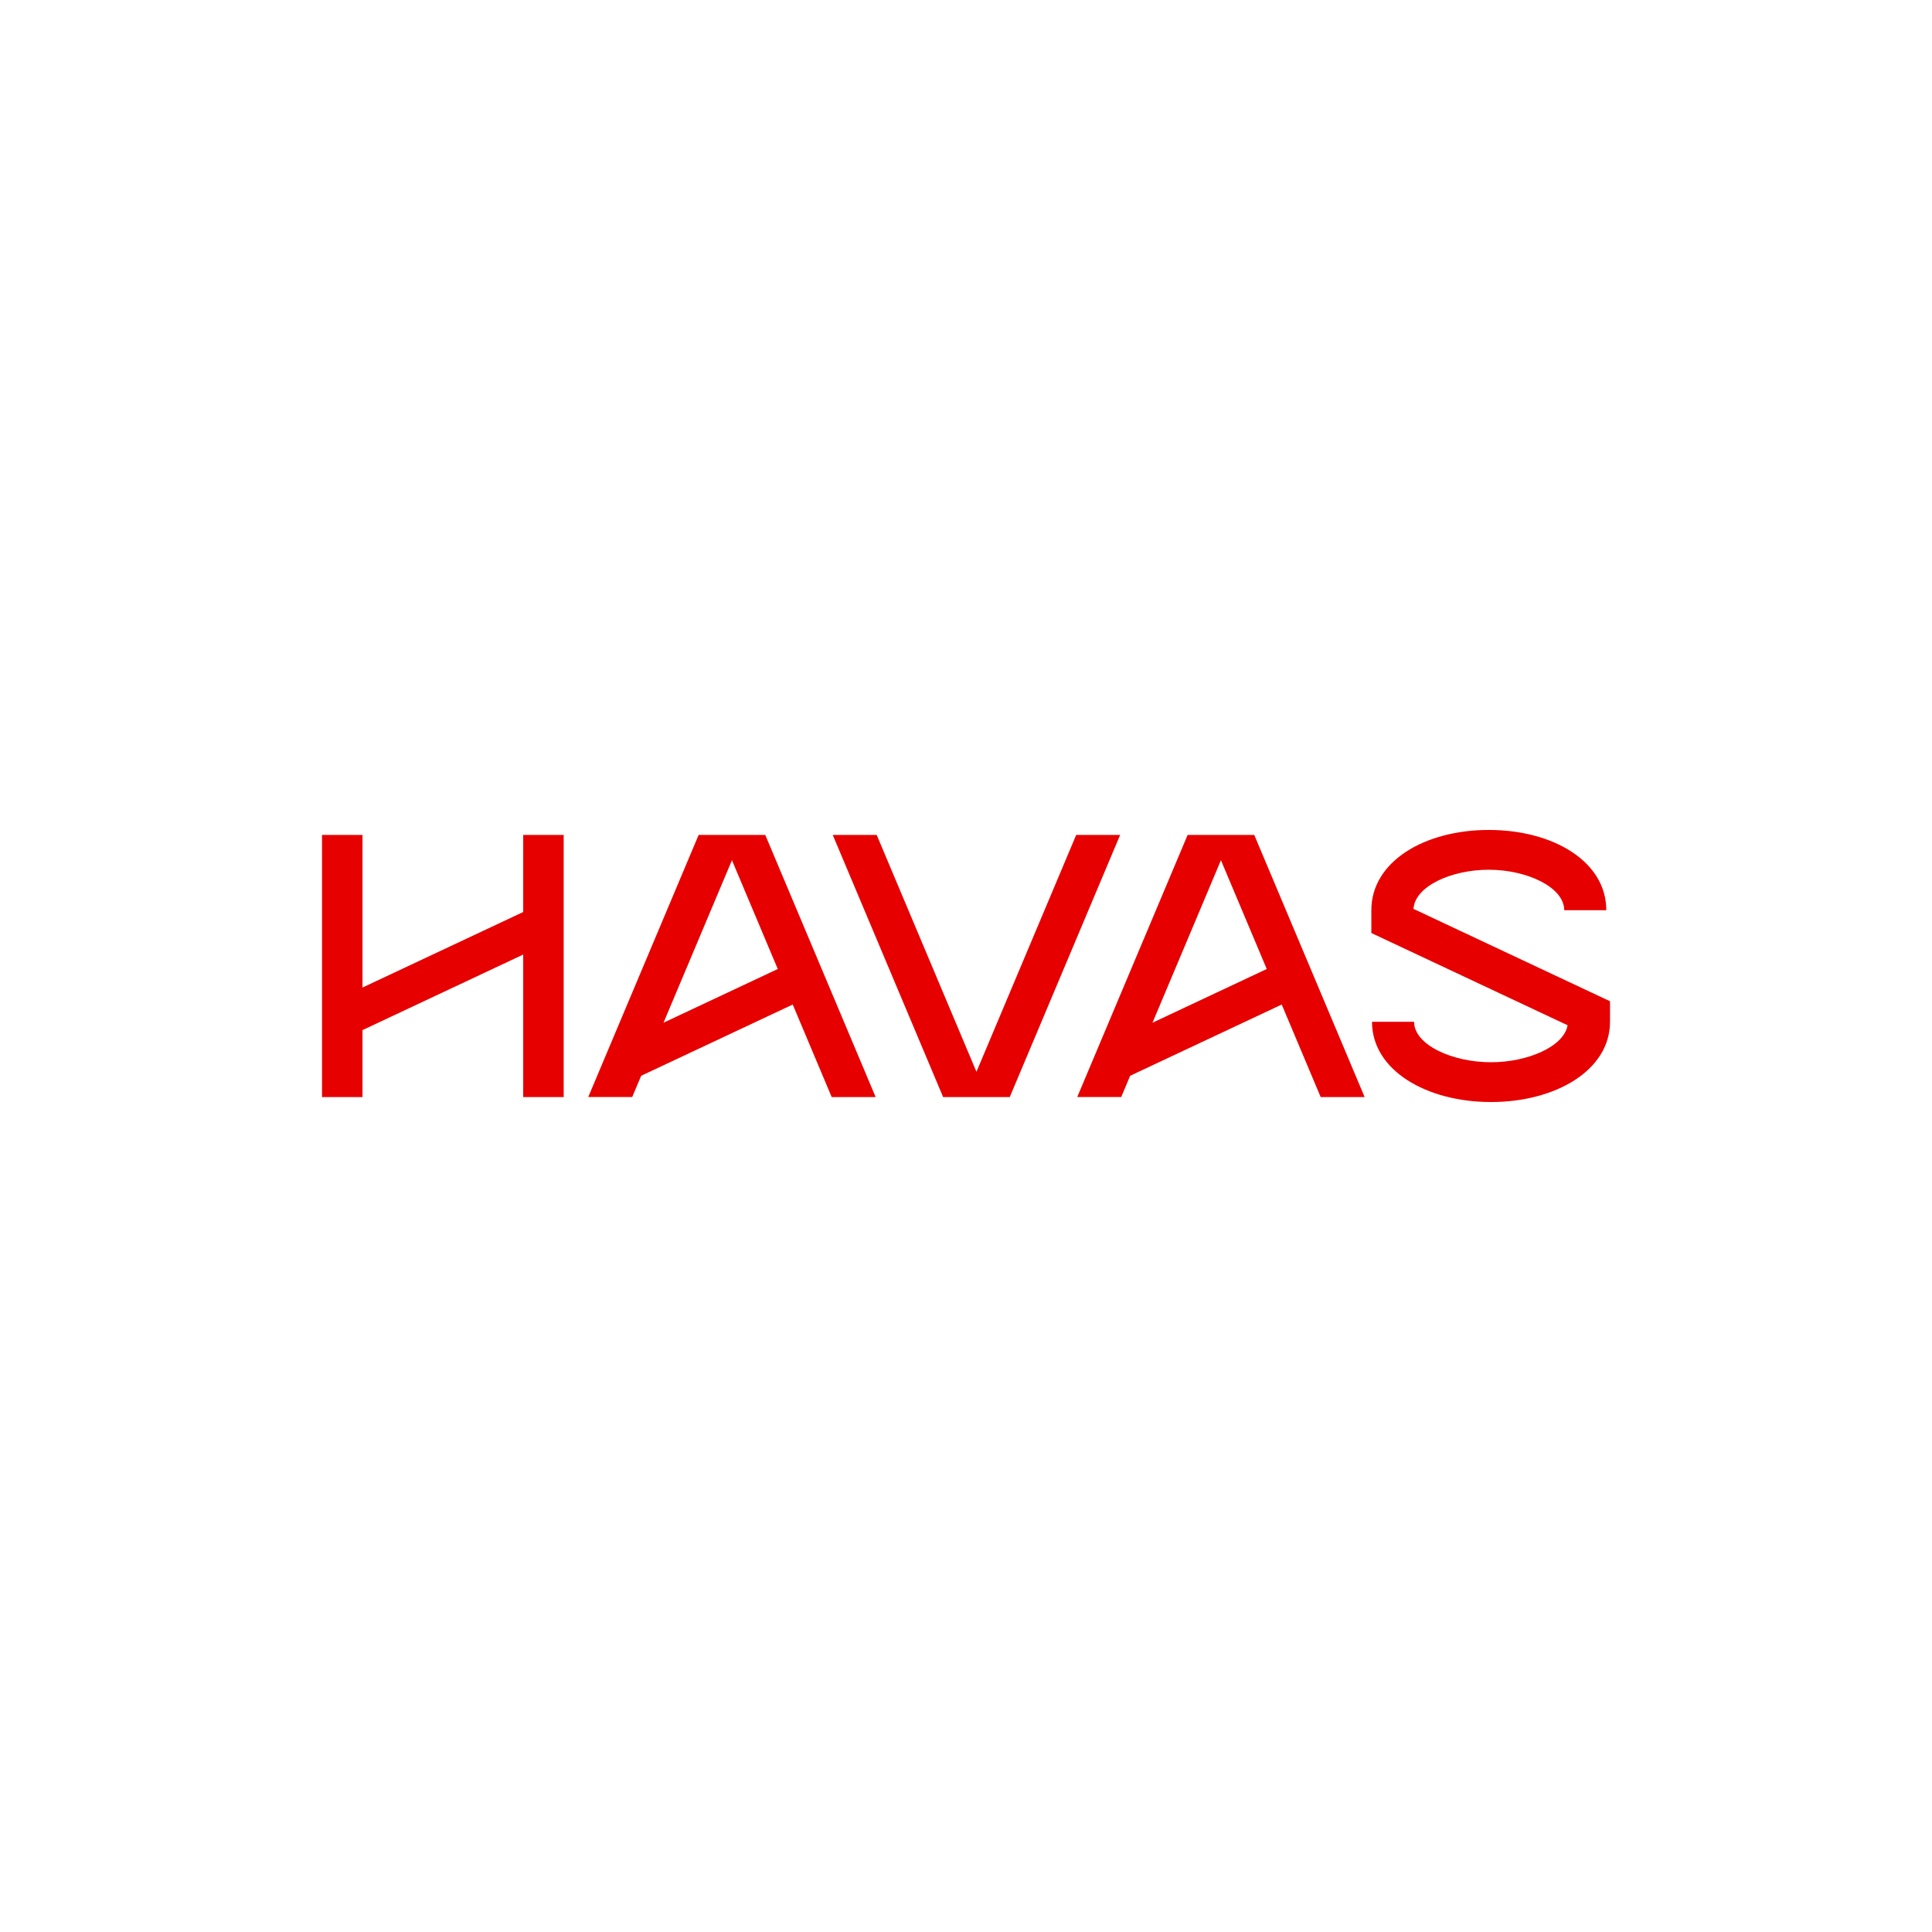 <svg xmlns="http://www.w3.org/2000/svg" viewBox="0 0 300 300">
  <g>
    <path d="M81.243,141.617,56.286,153.346V129.651H50.002v40.698h6.284V159.955l24.957-11.732v22.126h6.284V129.651H81.243Z" fill="#e60000"/>
    <path d="M219.486,141.135c.208-3.473,5.788-6.082,11.698-6.082s11.708,2.71,11.708,6.283h6.533c0-7.553-8.237-12.462-18.241-12.462s-18.242,4.912-18.242,12.462v3.543L243.414,159.2c-.558,3.302-6.175,5.744-11.893,5.744-6.026,0-11.943-2.71-11.943-6.283h-6.533c0,7.553,8.474,12.462,18.478,12.462s18.479-4.912,18.479-12.462v-3.186l-30.511-14.341Z" fill="#e60000"/>
    <path d="M167.11,129.651l-15.487,36.775L136.135,129.651h-6.827l17.139,40.698h10.348L173.934,129.651Z" fill="#e60000"/>
    <path d="M135.969,170.349,118.83,129.651h-10.348l-17.139,40.696H98.17l1.392-3.304,23.532-11.06,6.049,14.366Zm-22.312-36.775,7.114,16.893-17.741,8.338Z" fill="#e60000"/>
    <path d="M211.899,170.349,194.761,129.651H184.413l-17.14,40.696H174.1l1.392-3.304,23.532-11.06,6.049,14.366Zm-22.312-36.775,7.114,16.893-17.741,8.338Z" fill="#e60000"/>
  </g>
</svg>

